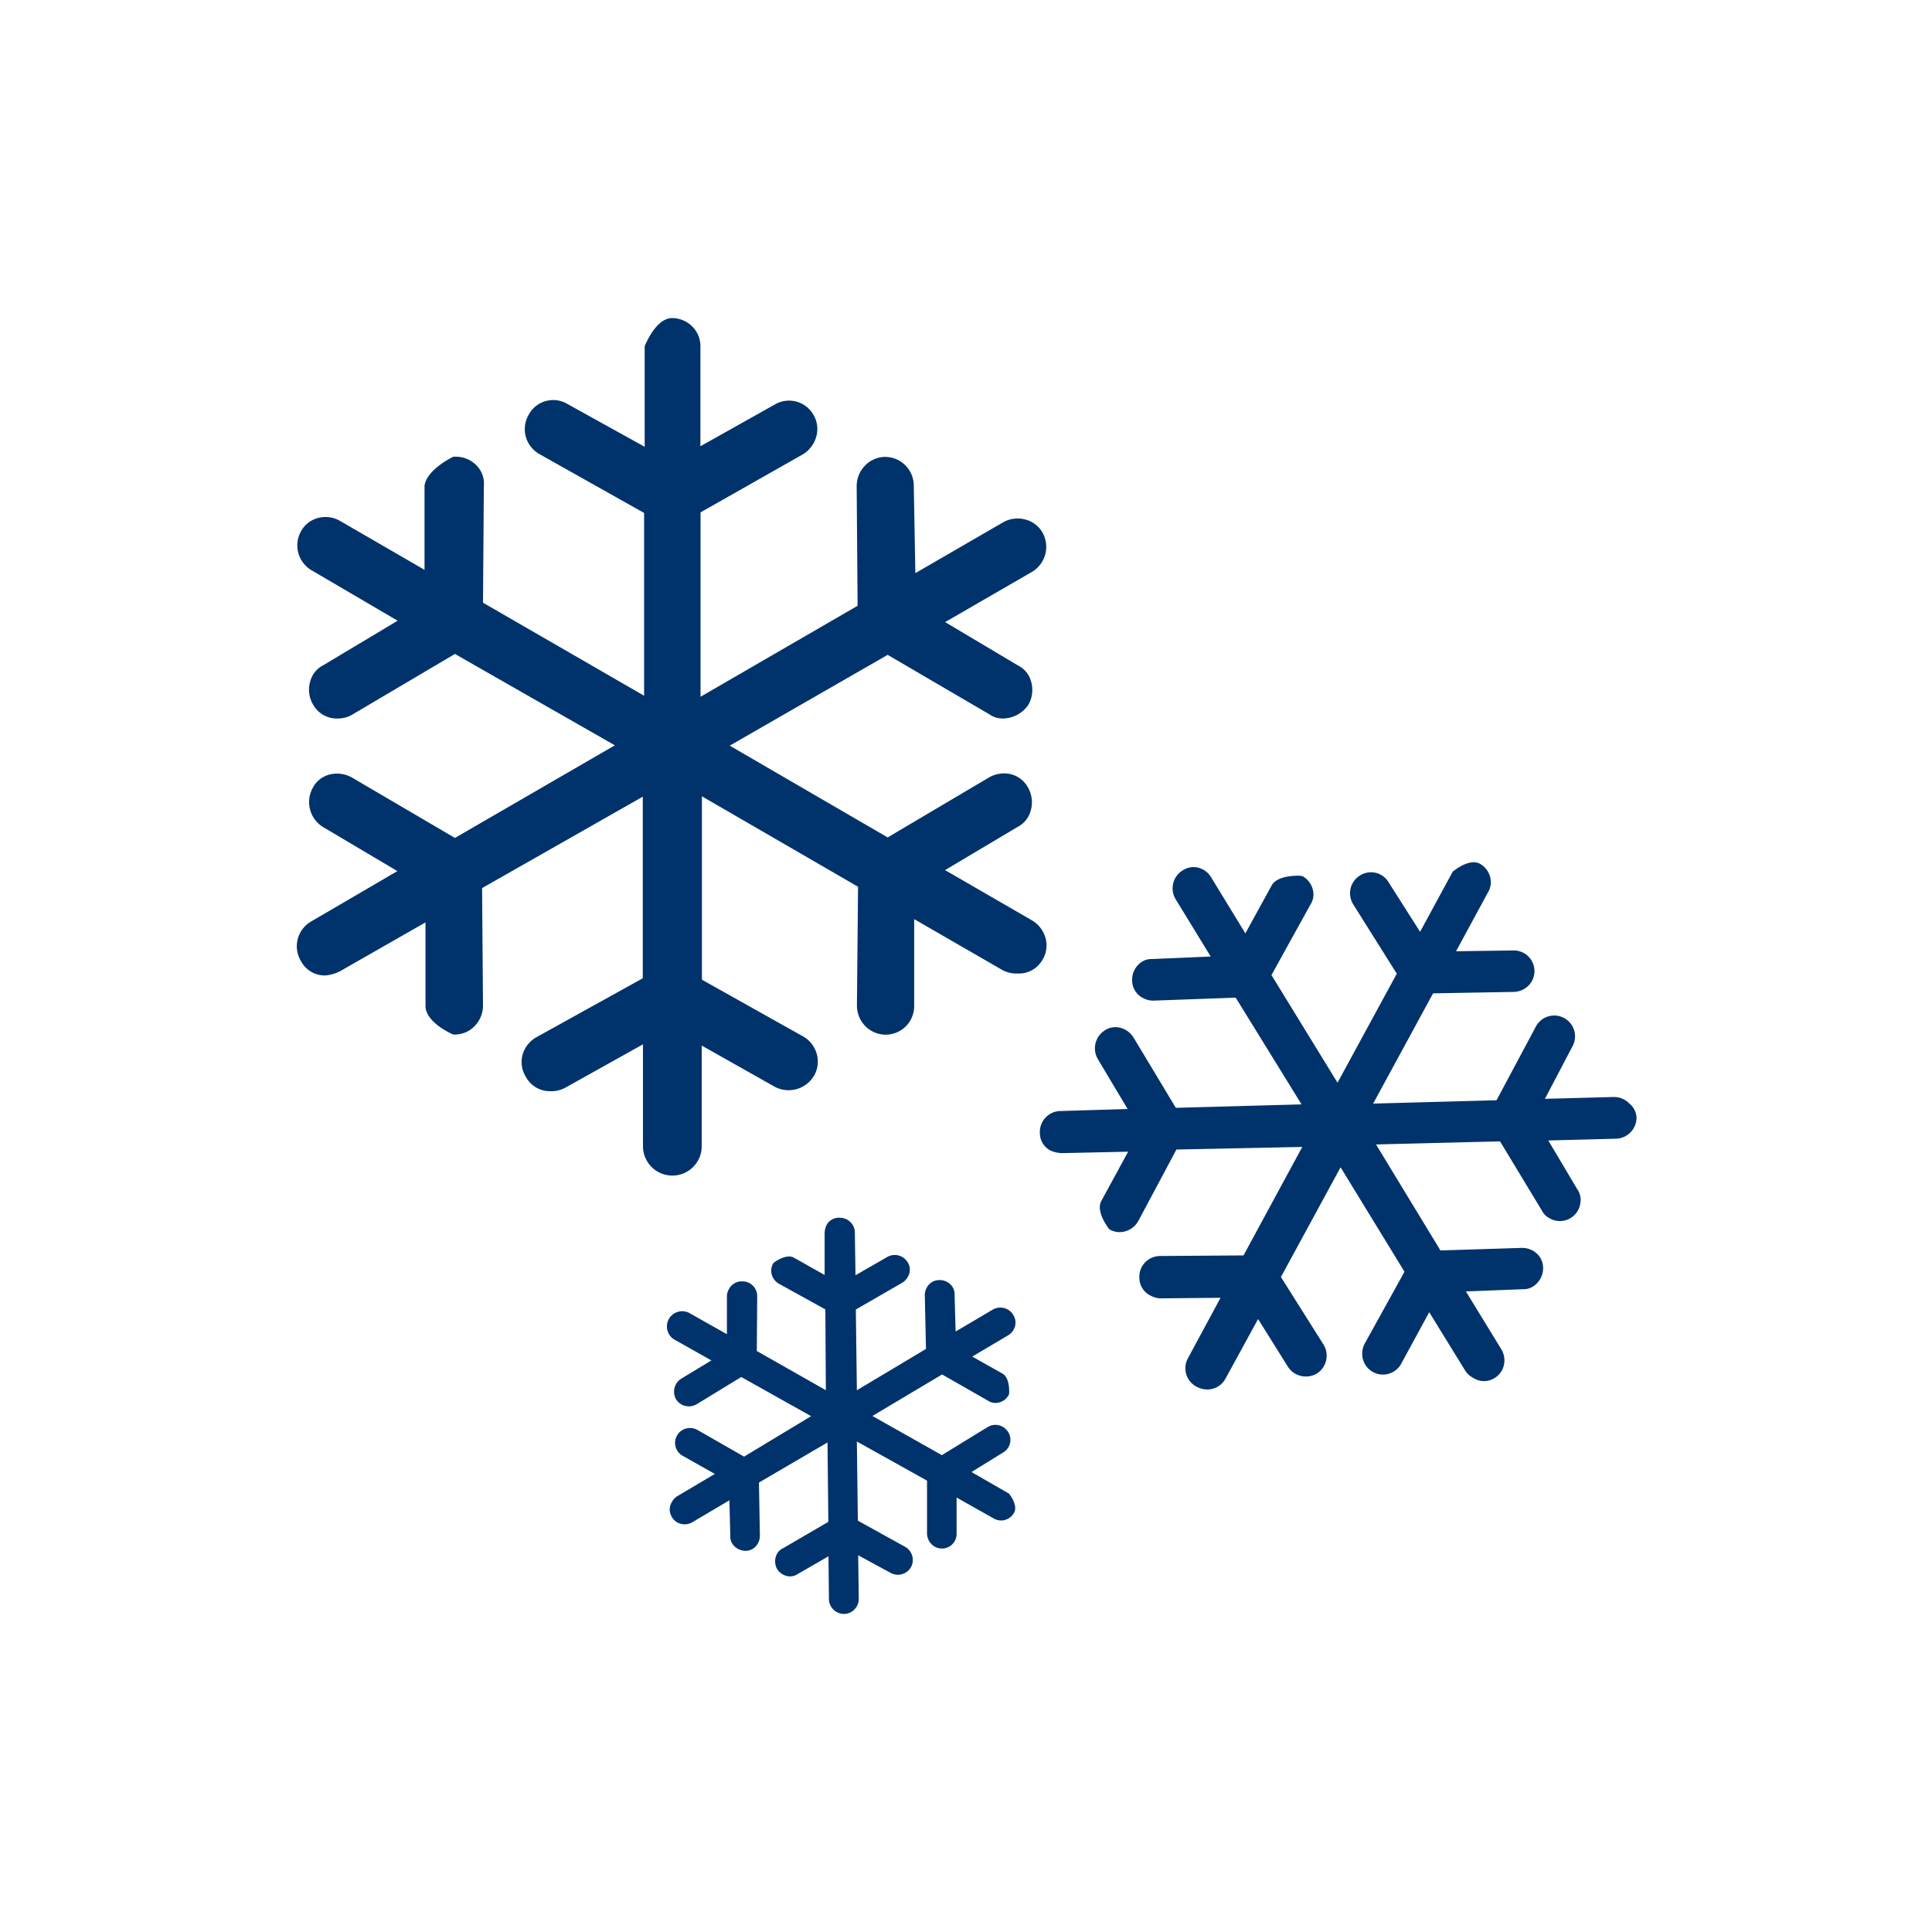 <?xml version="1.0" encoding="UTF-8"?> <svg xmlns="http://www.w3.org/2000/svg" data-name="Layer 1" id="Layer_1" viewBox="0 0 296 296"><defs><style>.cls-1{fill:#00336b;}</style></defs><title>vinter</title><path class="cls-1" d="M160.2,143.78a4.51,4.51,0,0,0-2.09-2.77l-13.32-7.7,11.1-6.61a3.91,3.91,0,0,0,2-2.42,4.58,4.58,0,0,0-.4-3.64,4.12,4.12,0,0,0-2.52-2,4.56,4.56,0,0,0-3.47.49L136,128.3,111.8,114.24,136,100.33l15.53,9.08a3.57,3.57,0,0,0,2.13.67,4.8,4.8,0,0,0,3.9-2.1,4.67,4.67,0,0,0,.38-3.69,3.88,3.88,0,0,0-2-2.35l-11.14-6.63,13.32-7.7a4.46,4.46,0,0,0,1.61-6,4.2,4.2,0,0,0-2.59-2,4.5,4.5,0,0,0-3.48.43l-13.42,7.77L140,74.45A4.41,4.41,0,0,0,135.64,70a4.32,4.32,0,0,0-3.08,1.3,4.5,4.5,0,0,0-1.31,3.16l.14,18.35-24.06,13.94V78.5l15.59-8.84a4.59,4.59,0,0,0,2.14-2.77,4.25,4.25,0,0,0-.4-3.28,4.3,4.3,0,0,0-6-1.61l-11.35,6.37V53.2a4.25,4.25,0,0,0-1.19-3.12A4.41,4.41,0,0,0,103,48.73c-2.46,0-4,3.83-4.23,4.27l0,15.45L87,61.93A4.26,4.26,0,0,0,81,63.54a4.38,4.38,0,0,0-.44,3.37,4.43,4.43,0,0,0,2.12,2.68l16,9v28L74,92.34l.13-17.9a3.93,3.93,0,0,0-1-3,4.41,4.41,0,0,0-3.28-1.47h-.18l-.21,0c-.17.08-4.12,2-4.42,4.47V87.3L52.12,79.82a4.45,4.45,0,0,0-3.43-.45,4.17,4.17,0,0,0-2.56,2,4.42,4.42,0,0,0,1.6,6L60.92,95.1l-11.39,6.82a3.87,3.87,0,0,0-2,2.47A4.46,4.46,0,0,0,48,108a4.13,4.13,0,0,0,3.74,2.08,4.37,4.37,0,0,0,2.31-.64l15.65-9.25,24.5,14-24.5,14.19L54,119.17a4.66,4.66,0,0,0-3.6-.48,4,4,0,0,0-2.47,2,4.49,4.49,0,0,0,1.53,6l11.42,6.77-13.18,7.7a4.38,4.38,0,0,0-1.6,6.07,4.13,4.13,0,0,0,3.76,2.22,6.24,6.24,0,0,0,2.22-.64l13.11-7.49v12.88c.1,2.43,3.83,4.12,4.25,4.3l.24,0a4.24,4.24,0,0,0,3-1.25A4.55,4.55,0,0,0,74,154l-.14-17.94,24.62-14v27.82l-16.24,9a4.48,4.48,0,0,0-2.18,2.73,4.29,4.29,0,0,0,.48,3.33,4.18,4.18,0,0,0,3.82,2.24,4.46,4.46,0,0,0,2.19-.5L98.51,160v15.61a4.5,4.5,0,0,0,9,0V160.19l11.22,6.33a4.53,4.53,0,0,0,6-1.73,4.35,4.35,0,0,0,.4-3.33,4.44,4.44,0,0,0-2.14-2.7l-15.45-8.66V122l23.92,13.86L131.29,154a4.53,4.53,0,0,0,1.31,3.24,4.37,4.37,0,0,0,7.46-3.09V140.82l13.59,7.84a4.56,4.56,0,0,0,2.31.49,4.14,4.14,0,0,0,3.74-2.07A4.24,4.24,0,0,0,160.2,143.78Z"></path><path class="cls-1" d="M249.55,169a3.22,3.22,0,0,0-2.37-.93l-10.48.28,4.15-7.92a3.19,3.19,0,1,0-5.62-3l-5.95,11.14-18.9.51,9.18-16.89,12.32-.22a3.29,3.29,0,0,0,2.33-1,3.16,3.16,0,0,0-2.38-5.35l-8.75.12,4.88-9a3,3,0,0,0,.33-2.41,3.23,3.23,0,0,0-1.56-2c-1.59-.86-3.9,1-4.16,1.22l-5,9.21-4.85-7.63a3.13,3.13,0,0,0-4.35-1,3.17,3.17,0,0,0-1.45,2,3.26,3.26,0,0,0,.42,2.45L214,149.18l-9.08,16.7L194.8,149.39l5.95-10.76a2.86,2.86,0,0,0,.39-2.31,3.24,3.24,0,0,0-1.59-2.09l-.1,0-.21-.06c-.33,0-3.26-.14-4.32,1.33L190.8,143l-5.25-8.6a3.21,3.21,0,0,0-2-1.47,3,3,0,0,0-2.35.42,3.22,3.22,0,0,0-1.08,4.42l5.37,8.78-8.91.38a2.79,2.79,0,0,0-2.18.87,3.24,3.24,0,0,0-.94,2.47,3,3,0,0,0,1.67,2.64,3.25,3.25,0,0,0,1.7.39l12.49-.45,10.09,16.35-19.26.53L173.69,159a3.35,3.35,0,0,0-2.12-1.55,2.9,2.9,0,0,0-2.27.39,3.26,3.26,0,0,0-1.12,4.39l4.58,7.68-10.31.31a3.19,3.19,0,0,0-3.13,3.33A3,3,0,0,0,161,176.3a4.74,4.74,0,0,0,1.65.37l10.19-.22-4.14,7.61c-.78,1.6,1,3.93,1.18,4.19l.18.15a3.11,3.11,0,0,0,2.37.24,3.31,3.31,0,0,0,2-1.63l5.81-10.89,19.28-.4-9,16.62-12.76.09a3.24,3.24,0,0,0-2.34,1,3.12,3.12,0,0,0-.86,2.3,3.05,3.05,0,0,0,1.67,2.75,3.41,3.41,0,0,0,1.57.44l9.2-.09-5,9.27a3.19,3.19,0,0,0,1.33,4.36,3.5,3.5,0,0,0,1.63.42,3.15,3.15,0,0,0,2.79-1.65l5-9.14,4.59,7.34a3.28,3.28,0,0,0,4.42,1,3.17,3.17,0,0,0,1.41-2,3.2,3.2,0,0,0-.43-2.48l-6.49-10.3,9.14-16.81,9.79,16-6.06,10.95a3.32,3.32,0,0,0-.29,2.52,3.18,3.18,0,0,0,5.85.62l4.29-7.89,5.54,9a3.27,3.27,0,0,0,1.3,1.12,3,3,0,0,0,3.12,0,3.09,3.09,0,0,0,1.46-1.94,3.25,3.25,0,0,0-.37-2.49l-5.43-8.87,8.67-.34a2.82,2.82,0,0,0,2.16-.85,3.33,3.33,0,0,0,1-2.46,3,3,0,0,0-.94-2.13,3.32,3.32,0,0,0-2.38-.89l-12.41.39-9.87-16.24,19-.47,6.4,10.58a2.67,2.67,0,0,0,1.15,1.18,3.16,3.16,0,0,0,4.74-2.21,2.83,2.83,0,0,0-.44-2.19l-4.46-7.5,10.4-.27a3.24,3.24,0,0,0,3.12-3.3A3,3,0,0,0,249.55,169Z"></path><path class="cls-1" d="M148.84,225.53l4.86-3a2.25,2.25,0,0,0,.78-3.1,2.33,2.33,0,0,0-1.42-1.06,2.28,2.28,0,0,0-1.76.28l-7,4.29-10.64-6,10.68-6.36,7,4a2.09,2.09,0,0,0,1.66.31,2.36,2.36,0,0,0,1.55-1.18l.06-.21c0-.23.13-2.26-.93-3l-4.73-2.66,5.49-3.25a2.28,2.28,0,0,0,1.08-1.44,2.18,2.18,0,0,0-.28-1.69,2.3,2.3,0,0,0-3.15-.81L146.41,204l-.16-5.61a2.07,2.07,0,0,0-.6-1.58,2.37,2.37,0,0,0-1.76-.69,2.15,2.15,0,0,0-1.9,1.16,2.34,2.34,0,0,0-.3,1.21l.18,8.18L131.28,213l-.16-12.37,7.09-4.09a2.45,2.45,0,0,0,1.12-1.5,2.09,2.09,0,0,0-.26-1.64,2.32,2.32,0,0,0-3.12-.83l-4.88,2.81-.1-6.54a2.28,2.28,0,0,0-.7-1.63,2.36,2.36,0,0,0-1.65-.64,2.15,2.15,0,0,0-2,1.14,3.27,3.27,0,0,0-.28,1.17l0,6.46-4.75-2.68c-1.15-.58-2.78.62-3,.76l-.15.17a2.22,2.22,0,0,0-.2,1.69,2.37,2.37,0,0,0,1.15,1.43l7.06,3.9.08,12.38-10.58-6,.06-8.35a2.25,2.25,0,0,0-.68-1.68,2.22,2.22,0,0,0-1.64-.64,2.19,2.19,0,0,0-2,1.16,2.26,2.26,0,0,0-.32,1.12l0,5.81-5.84-3.29a2.34,2.34,0,0,0-2.29,4.07l5.75,3.24-4.66,2.82a2.36,2.36,0,0,0-.74,3.15,2.28,2.28,0,0,0,1.4,1,2.37,2.37,0,0,0,1.78-.28l6.8-4.15,10.7,6L114,223.17l-7.11-4.07a2.36,2.36,0,0,0-1.8-.23,2.27,2.27,0,0,0-.5,4.17l4.93,2.78-5.79,3.43a2.37,2.37,0,0,0-.81.91,2.15,2.15,0,0,0,0,2.23,2.2,2.2,0,0,0,1.37,1.07,2.31,2.31,0,0,0,1.78-.24l5.68-3.36.14,5.44a2,2,0,0,0,.59,1.56,2.45,2.45,0,0,0,1.74.74,2.12,2.12,0,0,0,1.54-.65,2.36,2.36,0,0,0,.66-1.69l-.14-8.12L126.78,221l.13,12.16-7,4.08a2,2,0,0,0-.87.82,2.48,2.48,0,0,0,0,2.3,2.45,2.45,0,0,0,1.56,1.11,2.08,2.08,0,0,0,1.58-.29l4.75-2.74L127,245a2.31,2.31,0,0,0,2.32,2.27h0a2.19,2.19,0,0,0,1.56-.66,2.3,2.3,0,0,0,.69-1.68l-.09-6.65,4.95,2.69a2.31,2.31,0,0,0,3.14-.87,2.26,2.26,0,0,0,.19-1.73,2.3,2.3,0,0,0-1.1-1.39l-7.23-4-.15-12.13,10.75,6,0,8.07a2.39,2.39,0,0,0,.7,1.67,2.22,2.22,0,0,0,1.58.66h0a2.24,2.24,0,0,0,2.25-2.3v-5.51l5.65,3.18a2.23,2.23,0,0,0,1.73.26,2.31,2.31,0,0,0,1.42-1.1c.64-1.14-.63-2.77-.78-2.95Z"></path></svg> 